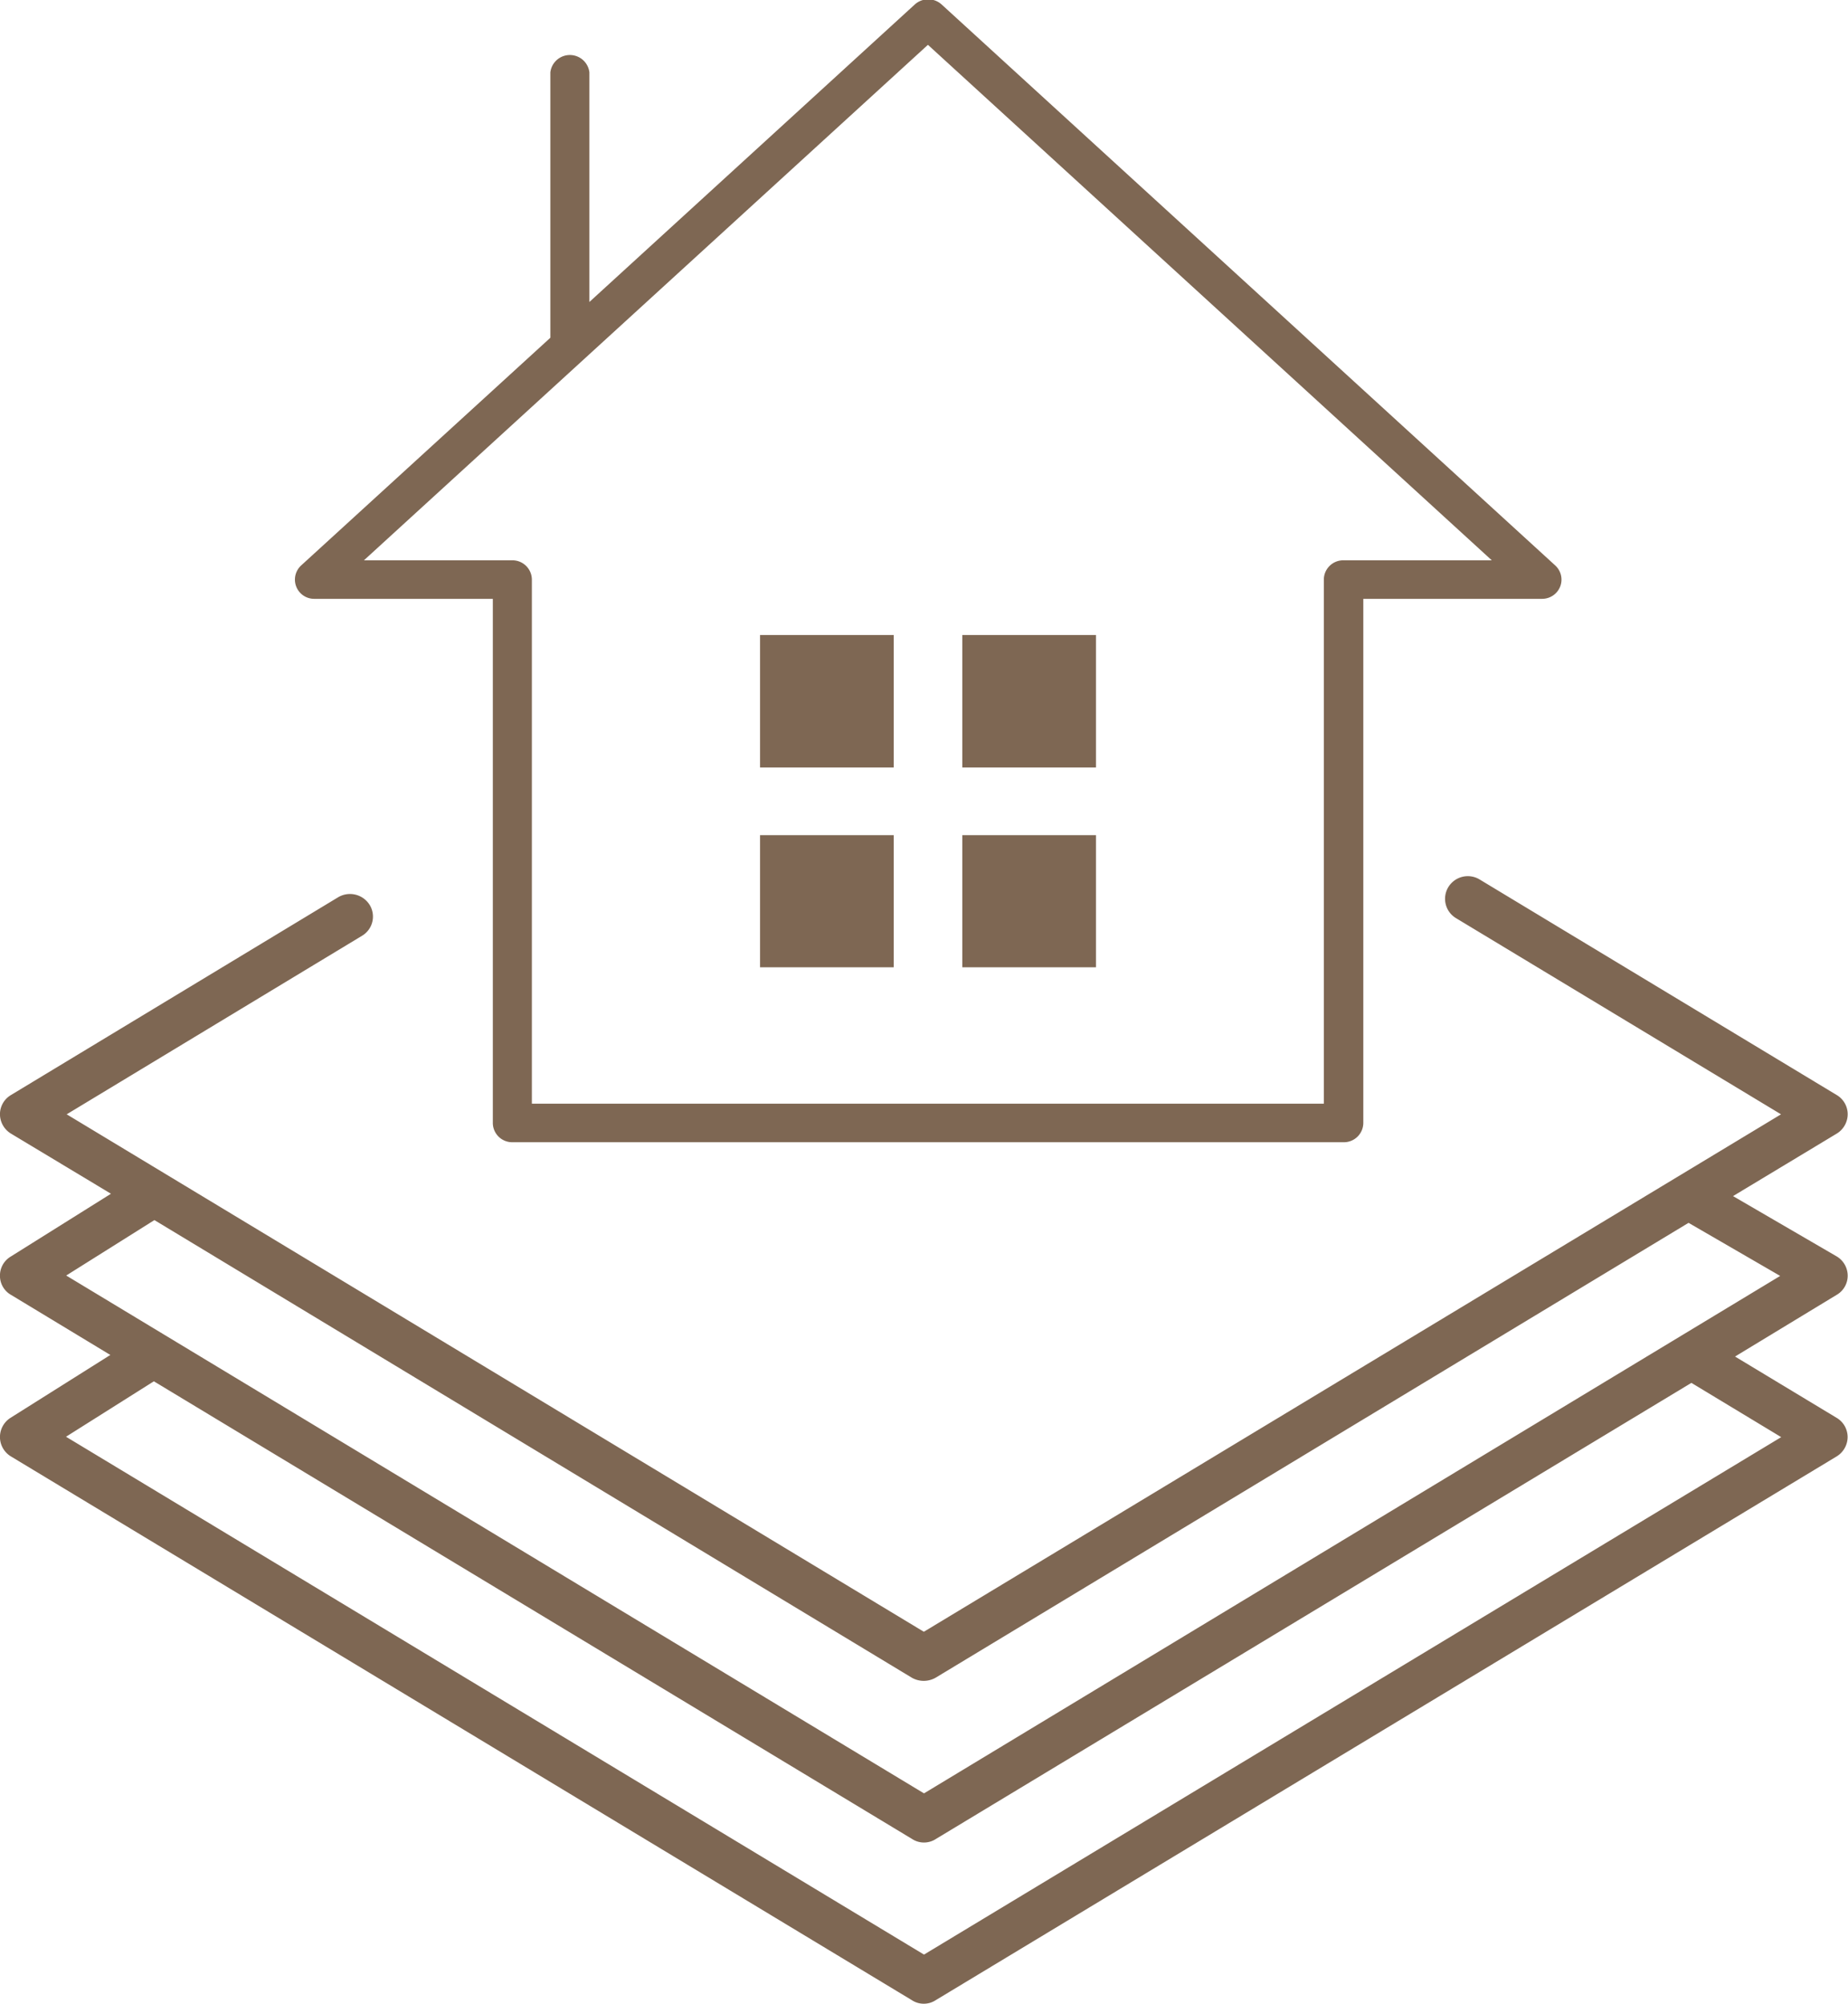 <svg xmlns="http://www.w3.org/2000/svg" width="47" height="50.97" viewBox="0 0 47 50.97">
  <defs>
    <style>
      .cls-1 {
        fill: #7e6753;
        fill-rule: evenodd;
      }
    </style>
  </defs>
  <path id="icon02.svg" class="cls-1" d="M821.99,5684.82h4.544v13.33a0.493,0.493,0,0,0,.5.49h21.139a0.494,0.494,0,0,0,.5-0.49v-13.33h4.543a0.494,0.494,0,0,0,.463-0.31,0.488,0.488,0,0,0-.126-0.54l-15.609-14.27a0.509,0.509,0,0,0-.674,0l-8.28,7.57v-5.84a0.5,0.5,0,0,0-.993,0v6.75l-6.337,5.79A0.489,0.489,0,0,0,821.99,5684.82Zm15.61-14.09,14.34,13.11h-3.771a0.493,0.493,0,0,0-.5.49v13.33H827.527v-13.33a0.494,0.494,0,0,0-.5-0.49h-3.771Zm-0.87,15.01h-3.4v3.37h3.4v-3.37Zm5.144,0h-3.4v3.37h3.4v-3.37Zm-5.144,5.09h-3.4v3.36h3.4v-3.36Zm5.144,0h-3.4v3.36h3.4v-3.36Zm16.253,13.26,2.587-1.57a0.561,0.561,0,0,0,.278-0.49,0.572,0.572,0,0,0-.286-0.49l-2.63-1.53,2.638-1.59a0.579,0.579,0,0,0,.278-0.49,0.567,0.567,0,0,0-.278-0.49l-9.078-5.48a0.58,0.58,0,0,0-.8.19,0.574,0.574,0,0,0,.193.79l8.267,4.99-21.8,13.16-21.8-13.16,7.51-4.54a0.568,0.568,0,0,0,.193-0.79,0.59,0.59,0,0,0-.8-0.19l-8.321,5.03a0.568,0.568,0,0,0-.279.49,0.58,0.58,0,0,0,.279.49l2.544,1.53-2.553,1.6a0.562,0.562,0,0,0-.27.49,0.555,0.555,0,0,0,.278.48l2.529,1.53-2.54,1.6a0.577,0.577,0,0,0,.011.98l22.915,13.83a0.553,0.553,0,0,0,.605,0l22.915-13.83a0.579,0.579,0,0,0,.278-0.49,0.567,0.567,0,0,0-.278-0.49Zm-40.2-3.47,19.266,11.64a0.612,0.612,0,0,0,.6,0l19.152-11.57,2.33,1.35L837.5,5715.2l-21.816-13.17ZM837.5,5719.3l-21.821-13.17,2.234-1.41,19.284,11.64a0.553,0.553,0,0,0,.605,0l19.215-11.6,2.284,1.38Z" transform="translate(-814 -5669.59)"/>
</svg>
